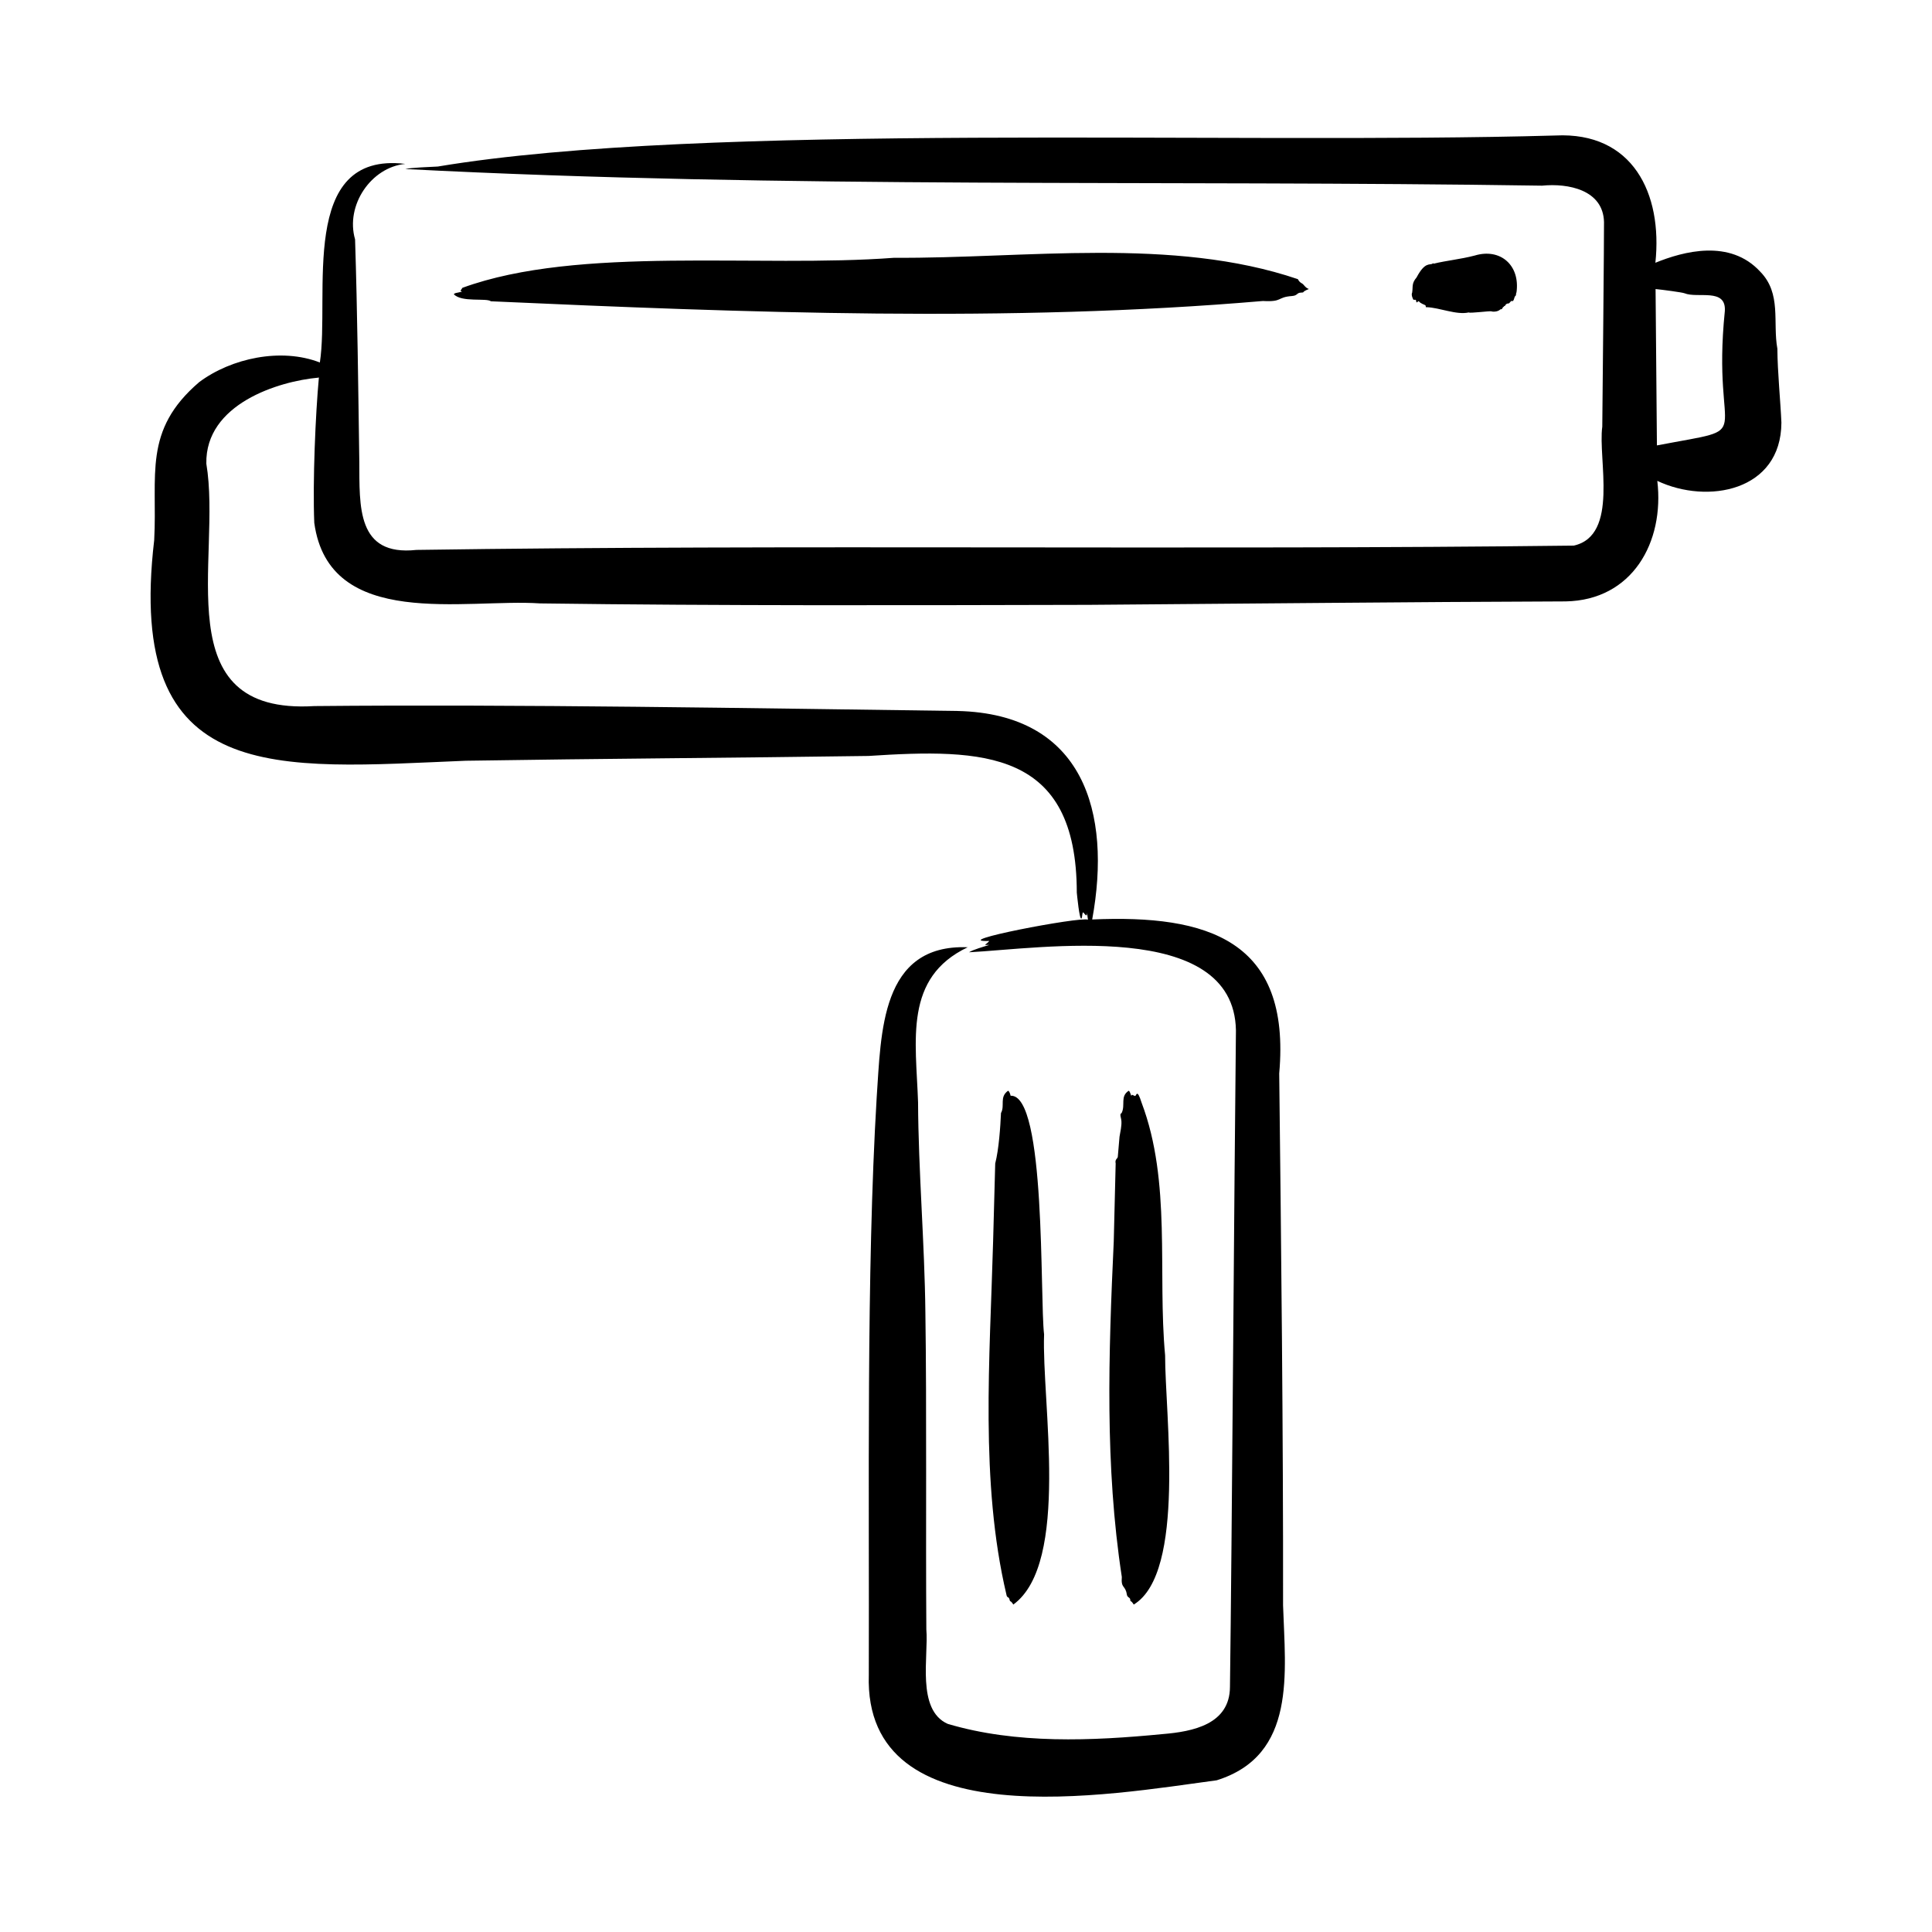<svg xmlns="http://www.w3.org/2000/svg" id="Layer_1" viewBox="0 0 500 500"><path clip-rule="evenodd" d="m288.236 321.363.498-20.257c-.237-1.077.452-1.224.548-1.683l.448-5.228c.24-1.381.553-2.73.498-3.959-.049-1.075-.599-1.88.05-2.186 1.037-2.103-.451-4.305 1.842-5.771.347.231.437.847.647 1.3 0-.025.05-.06.1-.085 0-.41.647.152.896.144.36-.011.468-2.115 1.693 1.763 7.745 20.52 4.098 43.962 6.076 65.372-.033 15.051 5.462 56.244-8.118 64.486-.8-1.3-.896-.618-.896-1.19 0-.744-.753-.513-.896-1.439-.379-2.453-1.547-1.423-1.295-4.521-4.405-28.752-3.444-57.591-2.091-86.746zm-31.222 0 .548-20.257c.949-3.673 1.342-9.582 1.494-13.057 1.077-1.923-.484-4.137 1.842-5.771.371.212.561.926.647 1.3 9.22-.524 7.539 52.533 8.665 61.761-.648 17.305 6.815 59.156-7.967 69.919-.814-1.323-.803-.5-.946-1.19-.219-1.057-.675-.331-.847-1.439-6.844-29.074-4.267-61.082-3.436-91.266zm-138.482-245.648c.349-.075.697-.154 1.046-.234-.534-.267-.507-.055.1-.996 30.168-11.006 76.508-5.112 111.741-7.771 33.864.236 72.092-5.478 104.472 5.531.531 1.072 1.101.957 1.494 1.484.647.732.647.732 1.345 1.071-2.099.82-.939.906-1.992.926-1.22.023-.844.774-2.39.886-3.949.288-2.305 1.577-7.519 1.285-65.425 5.623-134.411 3.013-199.781.075-1.161-.924-7.611.353-9.61-1.838.297-.325.696-.329 1.094-.419zm246.937 0c.244-1.606-.194-2.338 1.146-3.924 2.194-4.164 3.448-3.091 4.133-3.565.207-.294.201.118.299.01 3.318-.812 6.869-1.129 10.606-2.101 6.63-2.008 11.823 2.509 10.806 9.591-.168.025-.003.744-.299.886-.3.145-.323 1.559-.896 1.285-.293-.14-.538.66-.896.642-.68-.034-.834.646-.946.658-.085-.03-.224.027-.249.234-.149-.14-.299.314-.498.563l-.398.08c-.606.637-1.92.661-2.34.488-.604-.101-5.556.564-5.826.294-3.175.725-7.501-1.239-10.905-1.36-.269.235-.177-.459-.349-.518-.2-.084-1.34-.53-1.593-.941-.246-.399-.681.732-.747-.065-.054-.653-.485-.261-.747-.433-.005-.004-.659-1.179-.301-1.824zm80.919 4.765c-3.571 35.105 9.289 29.64-17.578 34.793l-.349-40.469c1.819.178 6.908.859 7.469 1.085 3.41 1.409 10.836-1.467 10.458 4.591zm14.64 28.917c-.225-5.374-1.011-13.15-1.045-19.146-1.247-6.85 1.136-14.256-4.432-19.938-7.837-8.532-19.89-5.257-27.138-2.311 1.906-17.979-5.889-33.918-25.845-32.935-84.617 2.414-220.086-3.538-289.263 8.032-1.933.104-6.898.274-8.415.647 98.911 5.122 196.164 2.806 294.193 4.304 6.8-.677 15.821 1.09 16.034 9.401.052 1.291-.403 49.768-.448 52.977-1.165 8.399 4.413 28.132-7.369 30.774-96.662 1.178-202.684-.32-299.522 1.116-15.535 1.68-14.71-11.263-14.789-22.926-.276-18.997-.493-38.498-1.095-57.439-2.553-8.828 4.145-18.669 12.996-19.54-27.864-3.317-19.449 34.065-22.109 51.399-10.022-3.9-22.931-1.124-31.222 5.075-14.671 12.543-10.765 24.072-11.652 40.892-7.548 64.124 31.767 59.096 80.621 57.1 34.637-.55 69.6-.738 104.221-1.239 29.787-1.936 53.888-1.592 53.927 35.376.049.475.687 7.165 1.197 6.711.299-.478.1-1.26.448-1.643.436.436.996 1.499.996.159.099.597.149 1.185.249 1.768-1.896-.859-36.743 5.832-25.545 5.512-.874 1.108-1.89 1.026 0 1.026-1.278.391-4.293 1.255-5.228 1.897 18.23-.919 68.561-8.904 69.067 20.217-.432 38.264-1.039 132.997-1.545 169.888-.037 9.725-9.617 11.59-17.428 12.23-18.272 1.773-37.898 2.627-55.622-2.647-8.167-3.636-4.909-17.615-5.527-24.427-.182-25.335.12-57.052-.249-82.078-.185-17.699-1.814-36.714-1.893-54.367-.537-16.03-3.742-32.217 12.848-40.111-22.607-.881-22.388 22.248-23.553 38.811-2.721 45.396-1.895 103.051-2.043 149.467-1.391 42.621 62.634 30.959 90.031 27.311 20.771-6.479 17.73-27.938 17.179-45.283.06-43.792-.492-94.051-.995-137.66 3.076-34.492-18.517-41.148-48.401-39.837 5.084-27.702-2.213-53.189-34.808-53.959-52.617-.702-114.131-1.775-166.517-1.269-38.813 2.372-23.814-38.182-27.935-62.734-.31-15.46 18.688-21.343 29.031-22.268 0-.025.05-.035.1-.06-.876 9.394-1.635 26.858-1.196 37.646 3.831 27.908 39.153 19.529 58.412 20.844 47.202.639 94.766.483 142.017.374 41.116-.298 82.284-.751 123.444-.891 17.213-.314 25.585-15.289 23.703-31.192 13.038 6.165 32.027 2.648 32.115-15.054z" fill="rgb(0,0,0)" fill-rule="evenodd"></path></svg>